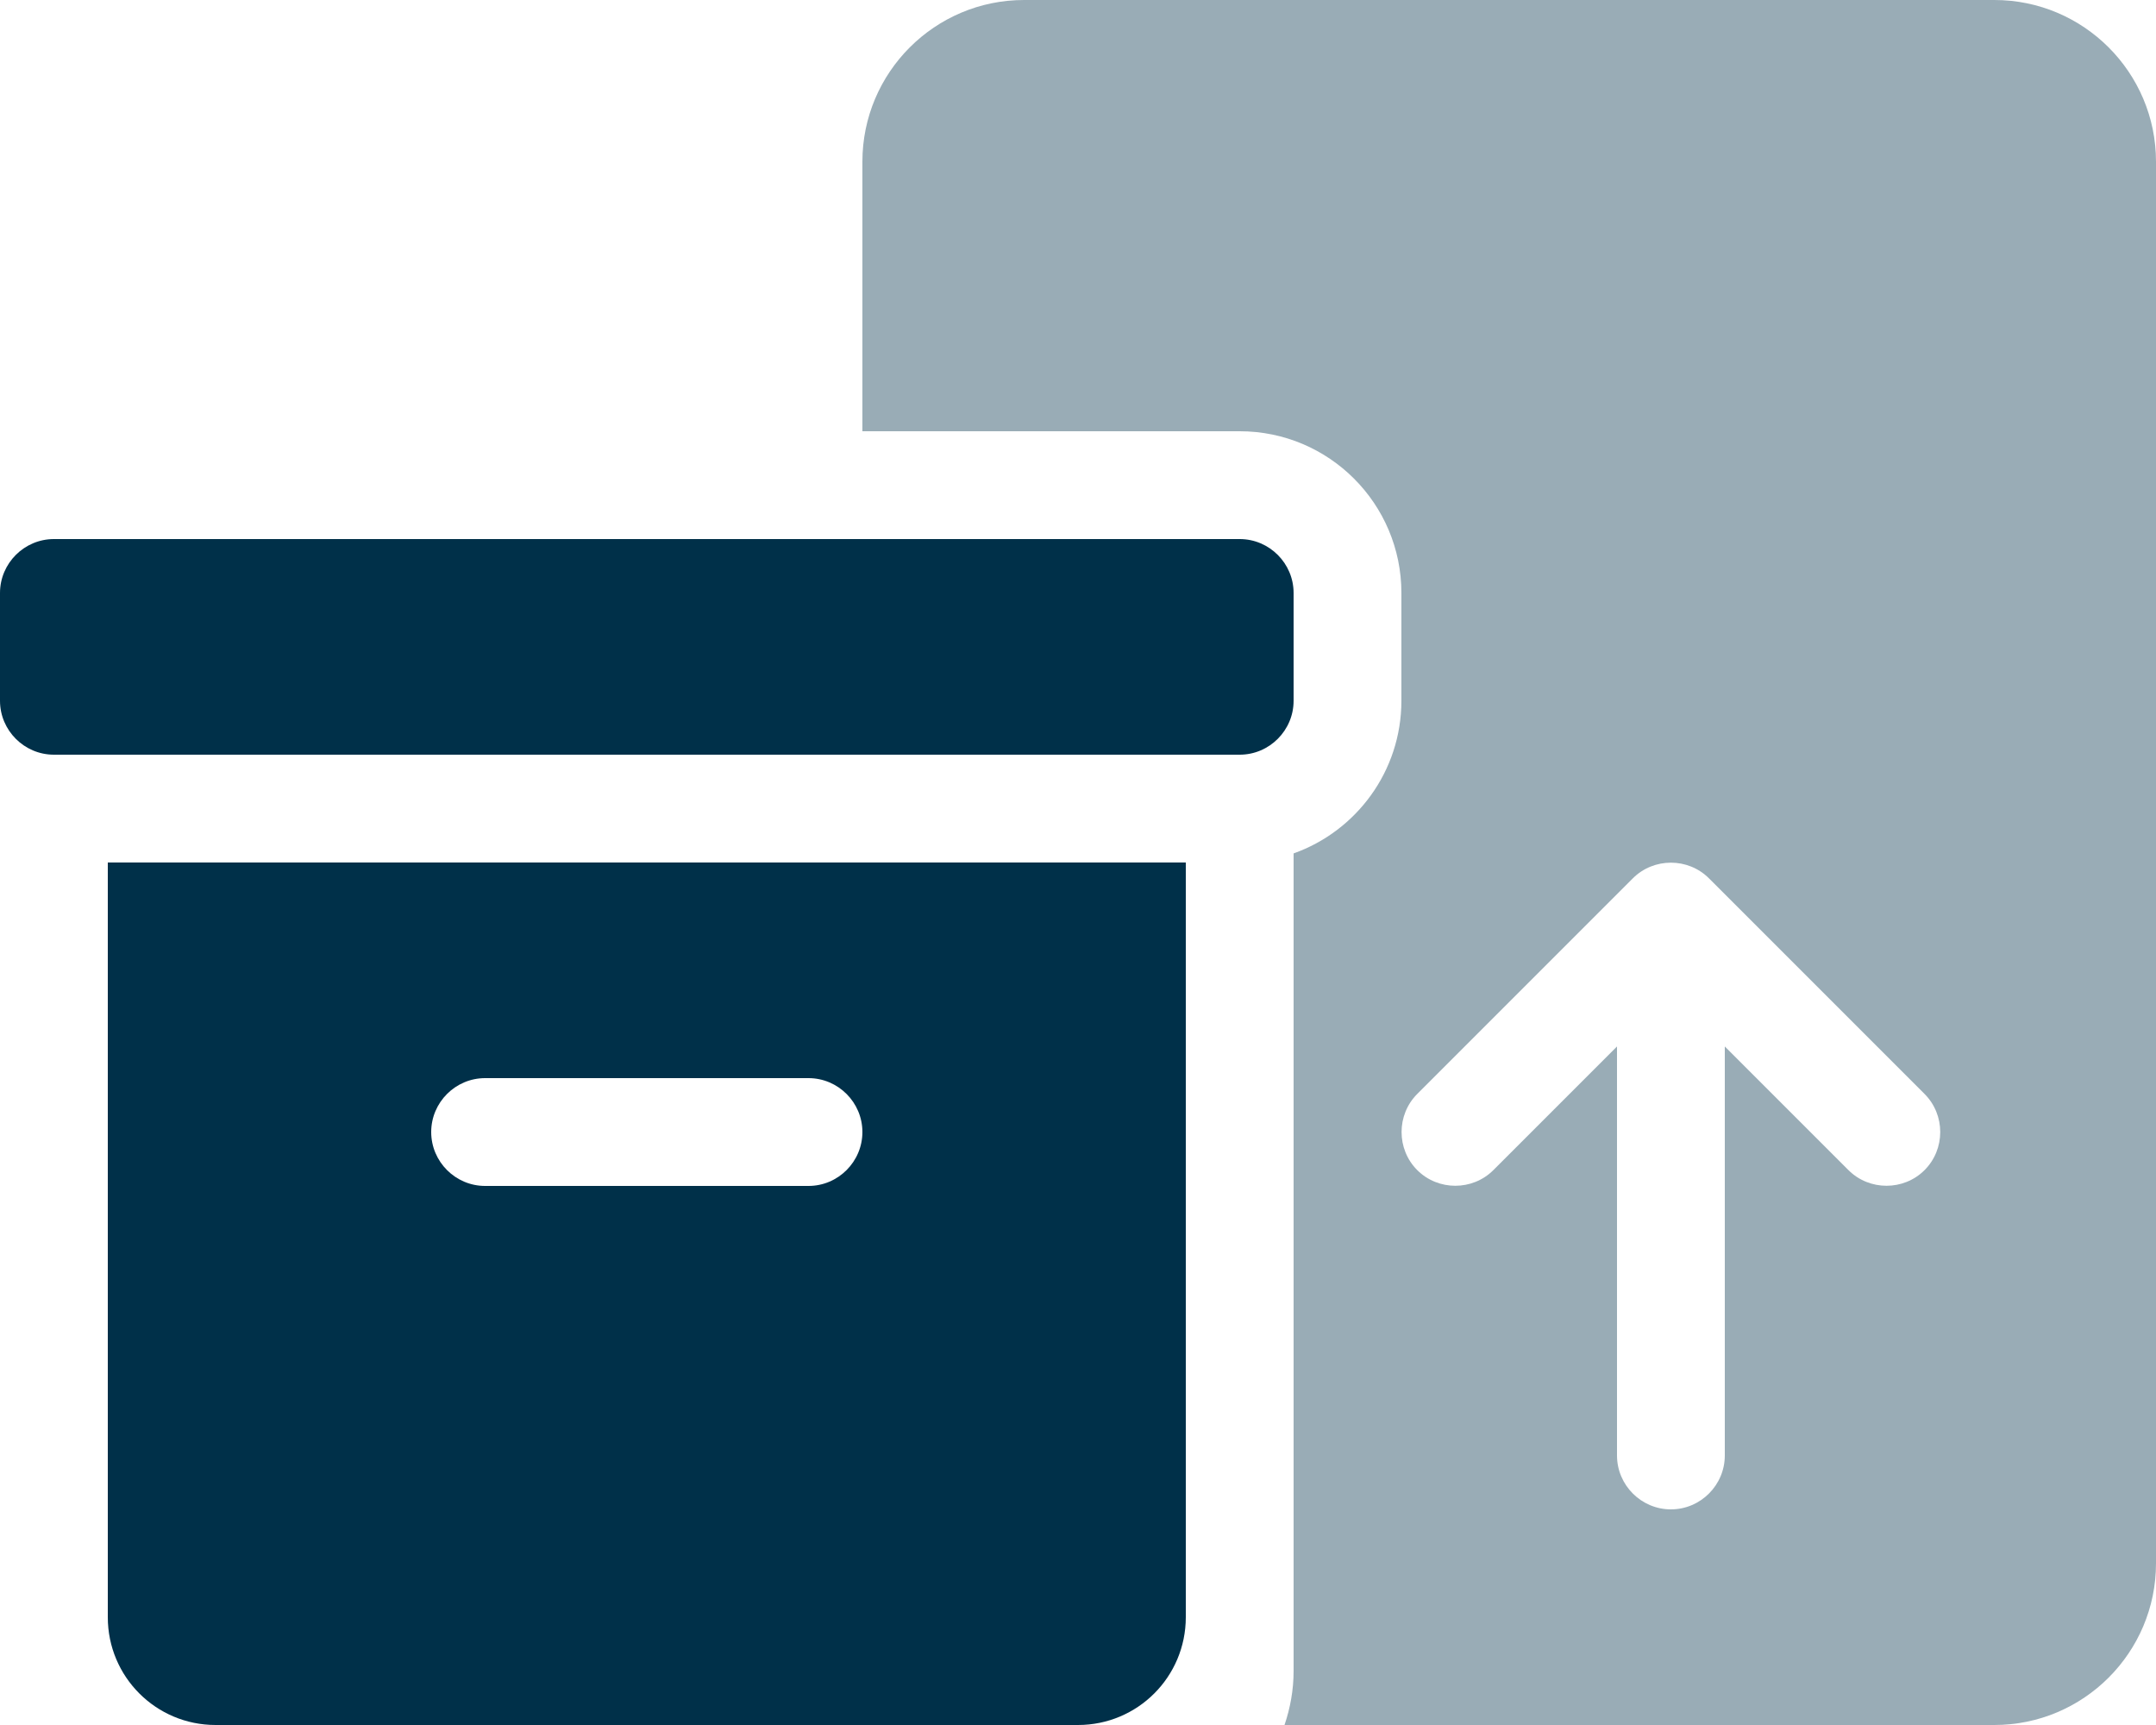 <?xml version="1.0" encoding="UTF-8"?>
<svg id="Layer_1" xmlns="http://www.w3.org/2000/svg" version="1.1" viewBox="0 0 640 512">
  <!-- Generator: Adobe Illustrator 29.6.1, SVG Export Plug-In . SVG Version: 2.1.1 Build 9)  -->
  <defs>
    <style>
      .st0, .st1 {
        fill: #003049;
      }

      .st1 {
        isolation: isolate;
        opacity: .4;
      }
    </style>
  </defs>
  <path class="st1" d="M256,48v80h112c26.5,0,48,21.5,48,48v32c0,20.9-13.4,38.7-32,45.3v242.7c0,5.6-1,11-2.7,16h210.7c26.5,0,48-21.5,48-48V48c0-26.5-21.5-48-48-48h-288c-26.5,0-48,21.5-48,48ZM420.7,324.7l64-64c6.2-6.2,16.4-6.2,22.6,0l64,64c6.2,6.2,6.2,16.4,0,22.6s-16.4,6.2-22.6,0l-36.7-36.7v121.4c0,8.8-7.2,16-16,16s-16-7.2-16-16v-121.4l-36.7,36.7c-6.2,6.2-16.4,6.2-22.6,0s-6.2-16.4,0-22.6h0Z"/>
  <path class="st0" d="M16,160h352c8.8,0,16,7.2,16,16v32c0,8.8-7.2,16-16,16H16c-8.8,0-16-7.2-16-16v-32c0-8.8,7.2-16,16-16ZM32,256h320v224c0,17.7-14.3,32-32,32H64c-17.7,0-32-14.3-32-32v-224ZM128,336c0,8.8,7.2,16,16,16h96c8.8,0,16-7.2,16-16s-7.2-16-16-16h-96c-8.8,0-16,7.2-16,16Z"/>
</svg>